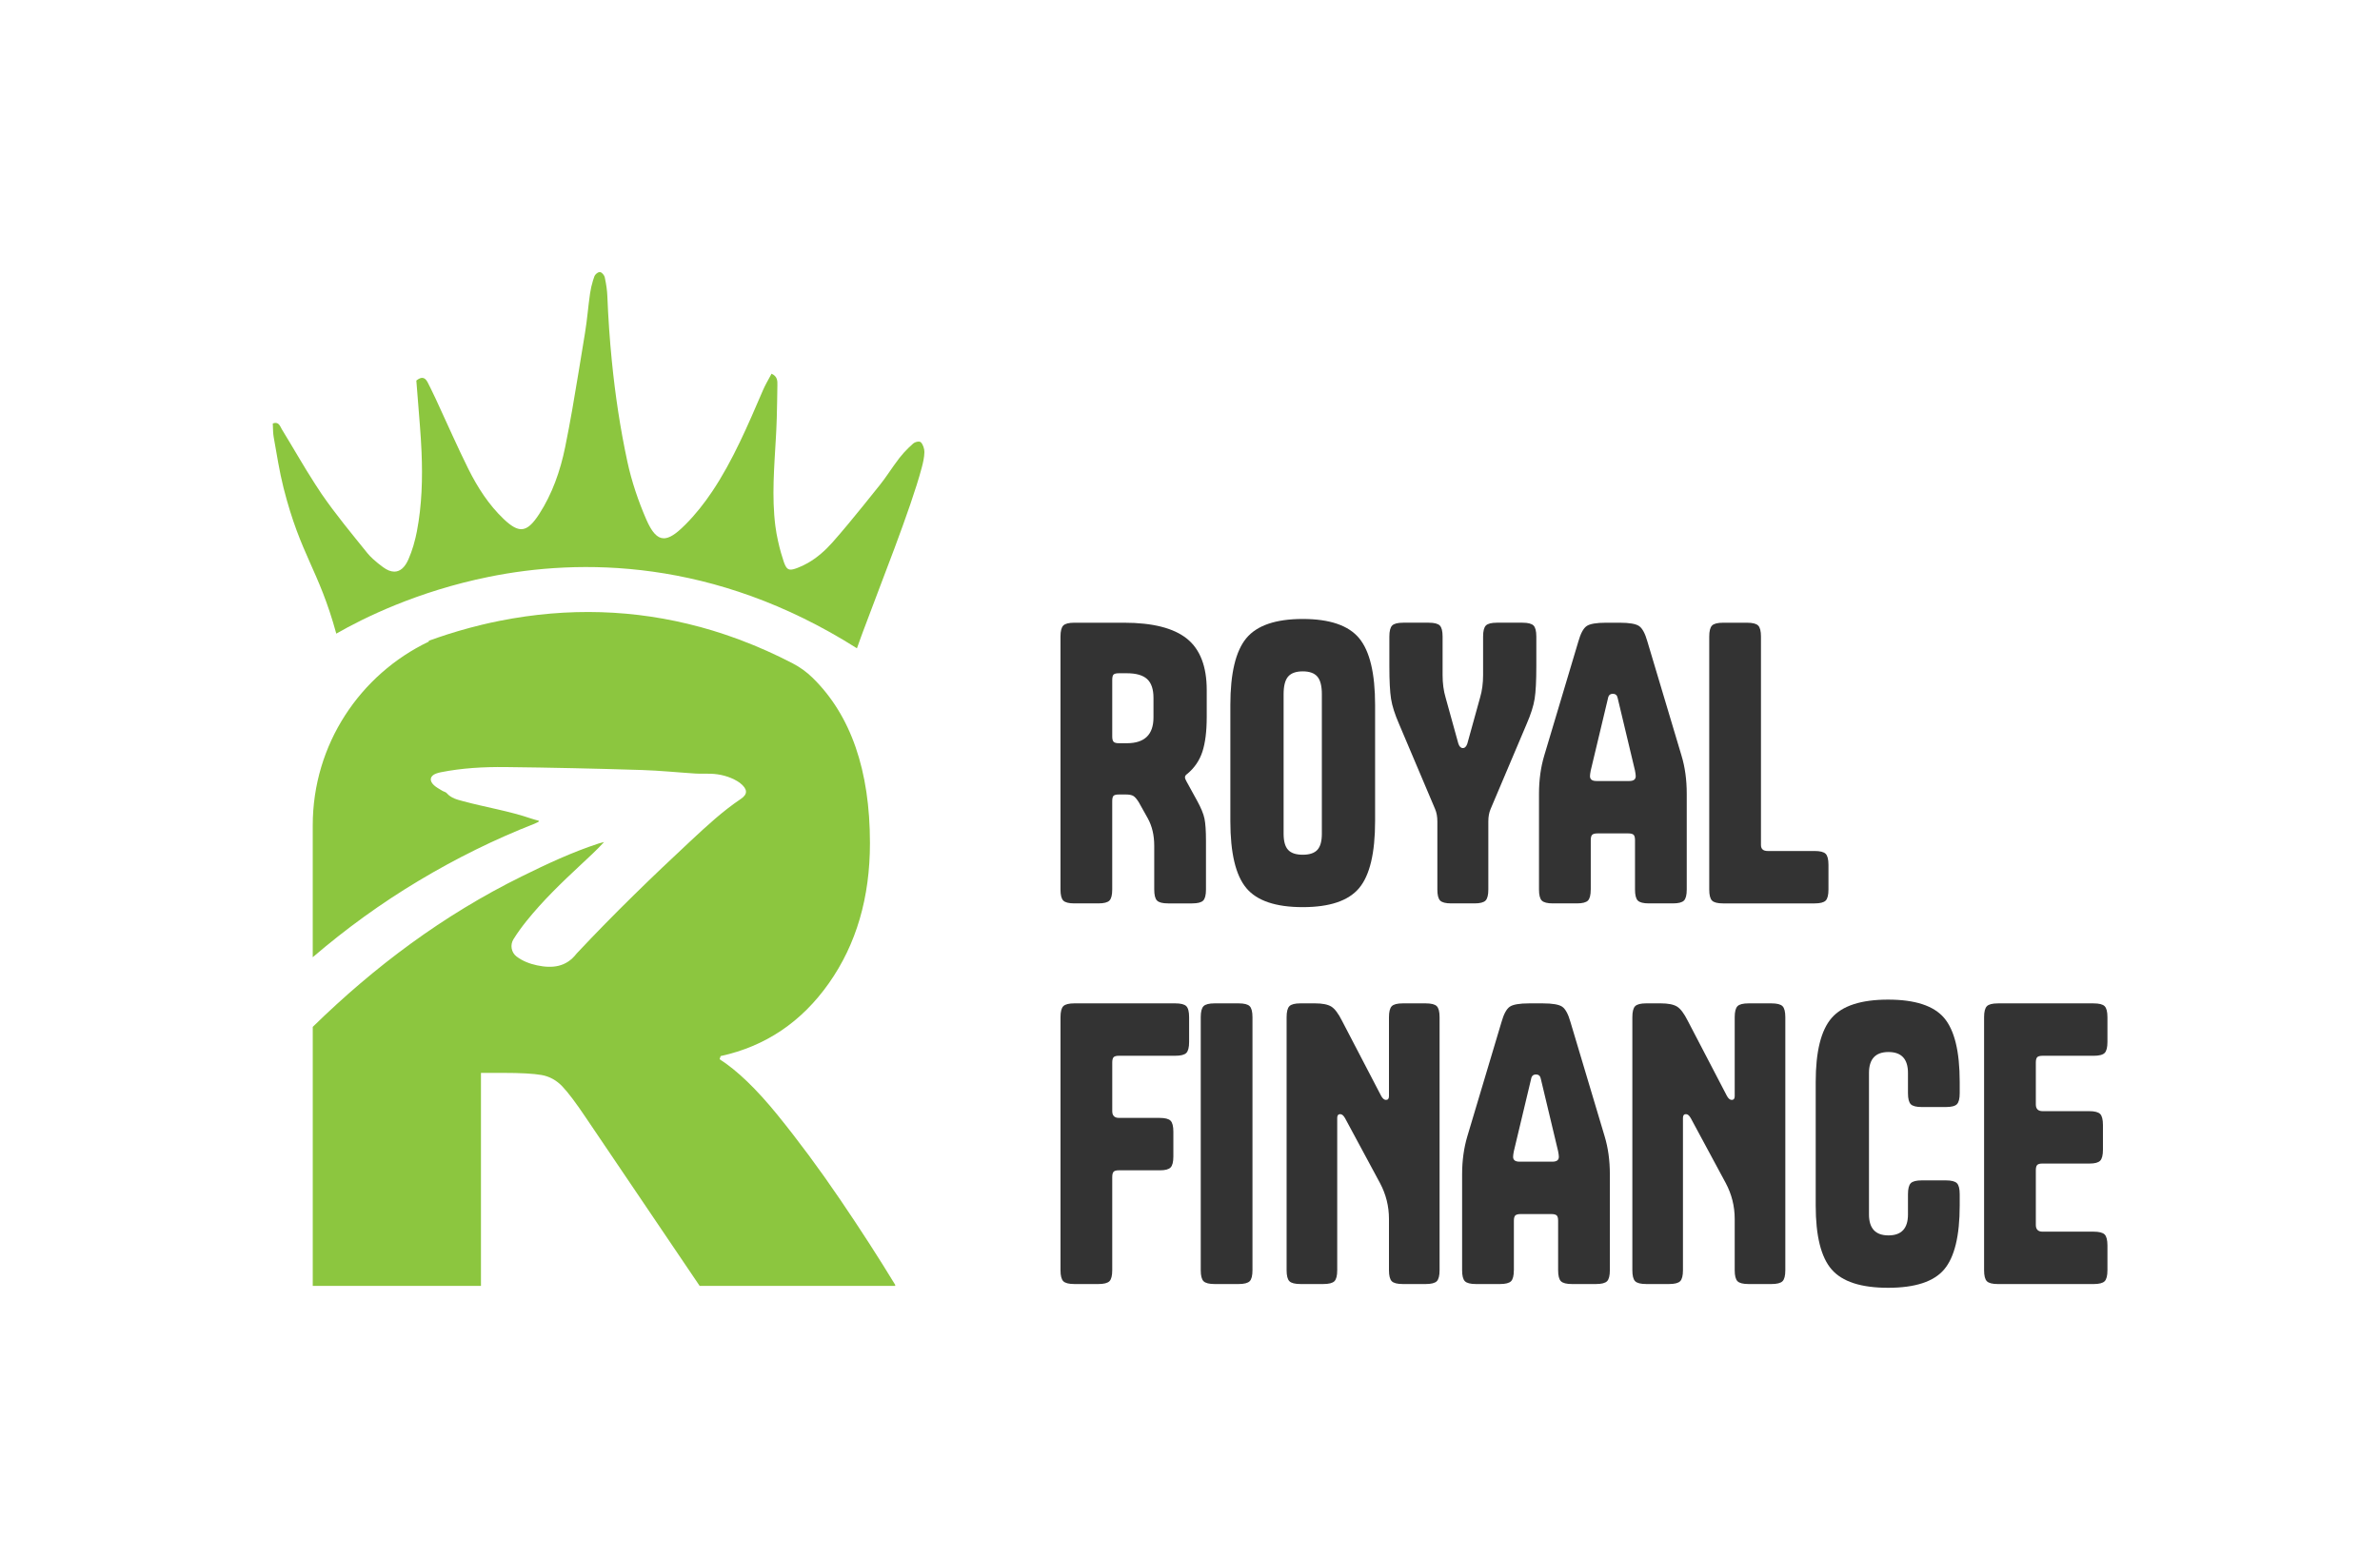 <?xml version="1.0" encoding="UTF-8"?> <svg xmlns="http://www.w3.org/2000/svg" id="Layer_1" data-name="Layer 1" viewBox="0 0 1999.33 1308"><defs><style> .cls-1 { fill: #333; } .cls-1, .cls-2 { stroke-width: 0px; } .cls-2 { fill: #8cc63f; } </style></defs><g><path class="cls-1" d="M969.62,747.49v-36.79c0-8.8-1.79-16.45-5.36-22.95l-7.56-13.52c-1.68-2.72-3.21-4.51-4.57-5.35-1.37-.84-3.52-1.26-6.46-1.26h-5.67c-2.31,0-3.83.37-4.57,1.1-.74.74-1.1,2.25-1.1,4.56v74.21c0,4.61-.79,7.7-2.36,9.28-1.57,1.57-4.68,2.36-9.29,2.36h-20.16c-4.62,0-7.72-.79-9.29-2.36-1.57-1.57-2.36-4.66-2.36-9.28v-212.58c0-4.61.79-7.71,2.36-9.28s4.67-2.36,9.29-2.36h41.58c24.15,0,41.79,4.46,52.92,13.37,11.13,8.91,16.7,23.33,16.7,43.24v22.64c0,11.95-1.21,21.65-3.62,29.09-2.42,7.44-6.67,13.68-12.76,18.71-1.26.84-1.89,1.78-1.89,2.83,0,.84.42,1.99,1.26,3.46l8.82,16.04c3.36,6.08,5.46,11.17,6.3,15.25.84,4.09,1.26,10.33,1.26,18.71v40.88c0,4.61-.79,7.7-2.36,9.28-1.57,1.57-4.68,2.36-9.29,2.36h-20.16c-4.62,0-7.72-.79-9.29-2.36-1.58-1.57-2.36-4.66-2.36-9.28ZM934.34,571.39v47.49c0,2.1.36,3.57,1.1,4.4.73.84,2.25,1.26,4.57,1.26h6.61c14.91,0,22.37-7.23,22.37-21.7v-16.35c0-7.34-1.79-12.63-5.36-15.88-3.57-3.25-9.24-4.87-17.01-4.87h-6.61c-2.31,0-3.83.37-4.57,1.1s-1.1,2.26-1.1,4.56Z"></path><path class="cls-1" d="M1155.16,689.94c0,26.84-4.46,45.6-13.39,56.29-8.93,10.69-24.73,16.04-47.41,16.04s-38.49-5.34-47.41-16.04c-8.93-10.69-13.39-29.45-13.39-56.29v-97.49c0-26.62,4.46-45.33,13.39-56.13,8.93-10.79,24.73-16.19,47.41-16.19s38.48,5.4,47.41,16.19c8.93,10.8,13.39,29.51,13.39,56.13v97.49ZM1078.3,700.63c0,6.29,1.26,10.8,3.78,13.52,2.52,2.73,6.62,4.09,12.29,4.09s9.76-1.36,12.28-4.09c2.52-2.72,3.78-7.23,3.78-13.52v-117.3c0-6.92-1.26-11.84-3.78-14.78-2.52-2.93-6.61-4.4-12.28-4.4s-9.77,1.47-12.29,4.4c-2.52,2.94-3.78,7.86-3.78,14.78v117.3Z"></path><path class="cls-1" d="M1238.64,759.13h-19.53c-4.62,0-7.72-.79-9.29-2.36-1.57-1.57-2.36-4.66-2.36-9.28v-57.23c0-3.98-.63-7.44-1.89-10.38l-30.24-71.39c-3.57-8.18-5.83-15.25-6.77-21.23-.95-5.98-1.42-15.14-1.42-27.52v-24.84c0-4.61.79-7.71,2.36-9.28s4.67-2.36,9.29-2.36h21.42c4.62,0,7.72.79,9.29,2.36s2.36,4.67,2.36,9.28v32.39c0,6.92.84,13.21,2.52,18.87l10.71,38.68c.84,2.52,2.1,3.77,3.78,3.77s2.94-1.26,3.78-3.77l10.71-38.68c1.68-5.66,2.52-11.95,2.52-18.87v-32.39c0-4.61.79-7.71,2.36-9.28s4.67-2.36,9.29-2.36h21.42c4.62,0,7.72.79,9.29,2.36s2.36,4.67,2.36,9.28v24.84c0,12.37-.47,21.54-1.42,27.52-.95,5.98-3.21,13.05-6.77,21.23l-30.24,71.39c-1.26,2.94-1.89,6.4-1.89,10.38v57.23c0,4.61-.79,7.7-2.36,9.28-1.57,1.57-4.68,2.36-9.29,2.36Z"></path><path class="cls-1" d="M1336.3,747.49c0,4.61-.79,7.7-2.36,9.28-1.57,1.57-4.68,2.36-9.29,2.36h-20.16c-4.62,0-7.72-.79-9.29-2.36-1.58-1.57-2.36-4.66-2.36-9.28v-80.51c0-11.53,1.47-22.22,4.41-32.08l28.67-95.91c1.89-6.71,4.2-11.01,6.93-12.89,2.73-1.89,8.19-2.83,16.38-2.83h11.34c8.19,0,13.65.94,16.38,2.83,2.73,1.89,5.04,6.19,6.93,12.89l28.67,95.91c2.94,9.65,4.41,20.34,4.41,32.08v80.51c0,4.61-.79,7.7-2.36,9.28-1.57,1.57-4.68,2.36-9.29,2.36h-20.16c-4.62,0-7.72-.79-9.29-2.36-1.57-1.57-2.36-4.66-2.36-9.28v-41.51c0-2.3-.42-3.82-1.26-4.56-.84-.73-2.31-1.1-4.41-1.1h-25.83c-2.1,0-3.57.37-4.41,1.1-.84.74-1.26,2.26-1.26,4.56v41.51ZM1368.74,656.29c3.57,0,5.36-1.36,5.36-4.09,0-1.05-.21-2.62-.63-4.72l-14.49-60.69c-.42-2.52-1.79-3.77-4.1-3.77s-3.68,1.26-4.09,3.77l-14.49,60.69c-.42,2.1-.63,3.67-.63,4.72,0,2.73,1.78,4.09,5.36,4.09h27.72Z"></path><path class="cls-1" d="M1479.31,710.07c0,3.36,1.89,5.03,5.67,5.03h39.38c4.62,0,7.72.79,9.29,2.36s2.36,4.67,2.36,9.28v20.76c0,4.61-.79,7.7-2.36,9.28-1.57,1.57-4.68,2.36-9.29,2.36h-76.86c-4.62,0-7.72-.79-9.29-2.36-1.57-1.57-2.36-4.66-2.36-9.28v-212.58c0-4.61.79-7.71,2.36-9.28s4.67-2.36,9.29-2.36h20.16c4.62,0,7.72.79,9.29,2.36,1.57,1.57,2.36,4.67,2.36,9.28v175.16Z"></path><path class="cls-1" d="M934.34,989.06v78.3c0,4.61-.79,7.7-2.36,9.27-1.57,1.57-4.68,2.36-9.29,2.36h-20.16c-4.62,0-7.72-.78-9.29-2.36-1.57-1.57-2.36-4.66-2.36-9.27v-212.58c0-4.61.79-7.71,2.36-9.28,1.57-1.57,4.67-2.36,9.29-2.36h84.74c4.62,0,7.72.78,9.29,2.36,1.58,1.57,2.36,4.67,2.36,9.28v20.75c0,4.62-.79,7.7-2.36,9.28-1.57,1.57-4.67,2.36-9.29,2.36h-47.25c-2.31,0-3.83.42-4.57,1.26-.74.84-1.1,2.31-1.1,4.41v40.88c0,3.77,1.89,5.66,5.67,5.66h34.02c4.62,0,7.72.78,9.29,2.36,1.57,1.57,2.36,4.67,2.36,9.28v20.75c0,4.62-.79,7.7-2.36,9.28s-4.46,2.36-8.66,2.36h-34.65c-2.31,0-3.83.42-4.57,1.26-.74.84-1.1,2.31-1.1,4.41Z"></path><path class="cls-1" d="M1052.15,854.78v212.58c0,4.61-.79,7.7-2.36,9.27-1.57,1.57-4.68,2.36-9.29,2.36h-20.16c-4.62,0-7.72-.78-9.29-2.36-1.57-1.57-2.36-4.66-2.36-9.27v-212.58c0-4.61.79-7.71,2.36-9.28,1.57-1.57,4.67-2.36,9.29-2.36h20.16c4.62,0,7.72.78,9.29,2.36,1.57,1.57,2.36,4.67,2.36,9.28Z"></path><path class="cls-1" d="M1160.2,920.81c1.26,2.31,2.62,3.46,4.09,3.46,1.68,0,2.52-1.05,2.52-3.14v-66.35c0-4.61.79-7.71,2.36-9.28,1.57-1.57,4.67-2.36,9.29-2.36h19.22c4.62,0,7.72.78,9.29,2.36,1.57,1.57,2.36,4.67,2.36,9.28v212.58c0,4.61-.79,7.7-2.36,9.27-1.57,1.57-4.68,2.36-9.29,2.36h-19.22c-4.62,0-7.72-.78-9.29-2.36-1.57-1.57-2.36-4.66-2.36-9.27v-43.08c0-10.69-2.52-20.76-7.56-30.19l-29.3-54.41c-1.26-2.3-2.63-3.46-4.09-3.46-1.68,0-2.52,1.05-2.52,3.14v127.99c0,4.61-.79,7.7-2.36,9.27-1.57,1.57-4.68,2.36-9.29,2.36h-19.22c-4.62,0-7.72-.78-9.29-2.36-1.57-1.57-2.36-4.66-2.36-9.27v-212.58c0-4.61.79-7.71,2.36-9.28,1.57-1.57,4.67-2.36,9.29-2.36h12.29c6.09,0,10.6.9,13.55,2.67,2.94,1.79,5.99,5.82,9.13,12.11l32.76,62.89Z"></path><path class="cls-1" d="M1271.71,1067.36c0,4.61-.79,7.7-2.36,9.27-1.57,1.57-4.68,2.36-9.29,2.36h-20.16c-4.62,0-7.72-.78-9.29-2.36-1.58-1.57-2.36-4.66-2.36-9.27v-80.51c0-11.53,1.47-22.22,4.41-32.08l28.67-95.91c1.89-6.71,4.2-11.01,6.93-12.89,2.73-1.89,8.19-2.83,16.38-2.83h11.34c8.19,0,13.65.94,16.38,2.83,2.73,1.89,5.04,6.19,6.93,12.89l28.67,95.91c2.94,9.65,4.41,20.34,4.41,32.08v80.51c0,4.61-.79,7.7-2.36,9.27-1.57,1.57-4.68,2.36-9.29,2.36h-20.16c-4.62,0-7.72-.78-9.29-2.36-1.57-1.57-2.36-4.66-2.36-9.27v-41.51c0-2.3-.42-3.82-1.26-4.56-.84-.73-2.31-1.1-4.41-1.1h-25.83c-2.1,0-3.57.37-4.41,1.1-.84.74-1.26,2.26-1.26,4.56v41.51ZM1304.16,976.16c3.57,0,5.36-1.36,5.36-4.09,0-1.05-.21-2.62-.63-4.72l-14.49-60.69c-.42-2.51-1.79-3.77-4.1-3.77s-3.68,1.26-4.09,3.77l-14.49,60.69c-.42,2.1-.63,3.67-.63,4.72,0,2.73,1.78,4.09,5.36,4.09h27.72Z"></path><path class="cls-1" d="M1450.64,920.81c1.26,2.31,2.62,3.46,4.09,3.46,1.68,0,2.52-1.05,2.52-3.14v-66.35c0-4.61.79-7.71,2.36-9.28,1.57-1.57,4.67-2.36,9.29-2.36h19.22c4.62,0,7.72.78,9.29,2.36,1.57,1.57,2.36,4.67,2.36,9.28v212.58c0,4.61-.79,7.7-2.36,9.27-1.57,1.57-4.68,2.36-9.29,2.36h-19.22c-4.62,0-7.72-.78-9.29-2.36-1.57-1.57-2.36-4.66-2.36-9.27v-43.08c0-10.69-2.52-20.76-7.56-30.19l-29.3-54.41c-1.26-2.3-2.63-3.46-4.09-3.46-1.68,0-2.52,1.05-2.52,3.14v127.99c0,4.61-.79,7.7-2.36,9.27-1.57,1.57-4.68,2.36-9.29,2.36h-19.22c-4.62,0-7.72-.78-9.29-2.36-1.57-1.57-2.36-4.66-2.36-9.27v-212.58c0-4.61.79-7.71,2.36-9.28,1.57-1.57,4.67-2.36,9.29-2.36h12.29c6.09,0,10.6.9,13.55,2.67,2.94,1.79,5.99,5.82,9.13,12.11l32.76,62.89Z"></path><path class="cls-1" d="M1646.26,1003.52v9.43c0,25.58-4.36,43.51-13.07,53.78-8.72,10.27-24.41,15.41-47.1,15.41s-38.49-5.13-47.41-15.41c-8.93-10.27-13.39-28.19-13.39-53.78v-103.77c0-25.58,4.46-43.5,13.39-53.78,8.93-10.27,24.73-15.41,47.41-15.41s38.38,5.14,47.1,15.41c8.71,10.27,13.07,28.2,13.07,53.78v9.43c0,4.61-.79,7.7-2.36,9.28s-4.68,2.36-9.29,2.36h-20.16c-4.62,0-7.72-.78-9.29-2.36s-2.36-4.67-2.36-9.28v-16.98c0-11.74-5.46-17.61-16.38-17.61s-16.38,5.87-16.38,17.61v118.87c0,11.74,5.46,17.61,16.38,17.61s16.38-5.86,16.38-17.61v-16.98c0-4.61.79-7.7,2.36-9.28,1.57-1.57,4.67-2.36,9.29-2.36h20.16c4.62,0,7.72.79,9.29,2.36,1.57,1.57,2.36,4.67,2.36,9.28Z"></path><path class="cls-1" d="M1710.21,892.83v35.22c0,3.77,1.89,5.66,5.67,5.66h39.06c4.62,0,7.72.79,9.29,2.36,1.57,1.57,2.36,4.67,2.36,9.28v20.76c0,4.61-.79,7.7-2.36,9.27-1.57,1.57-4.46,2.36-8.66,2.36h-39.69c-2.31,0-3.83.42-4.57,1.26-.74.84-1.1,2.31-1.1,4.41v45.91c0,3.77,1.89,5.66,5.67,5.66h42.84c4.62,0,7.72.79,9.29,2.36,1.57,1.57,2.36,4.67,2.36,9.28v20.76c0,4.61-.79,7.7-2.36,9.27-1.57,1.57-4.68,2.36-9.29,2.36h-80.33c-4.62,0-7.72-.78-9.29-2.36-1.57-1.57-2.36-4.66-2.36-9.27v-212.58c0-4.61.79-7.71,2.36-9.28,1.57-1.57,4.67-2.36,9.29-2.36h80.33c4.62,0,7.72.78,9.29,2.36,1.57,1.57,2.36,4.67,2.36,9.28v20.75c0,4.62-.79,7.7-2.36,9.28s-4.68,2.36-9.29,2.36h-42.84c-2.31,0-3.83.42-4.57,1.26-.74.84-1.1,2.31-1.1,4.41Z"></path></g><path class="cls-2" d="M773.54,371.62c-.18-.17-.43-.29-.71-.38-.08-.03-.17-.04-.26-.06-.22-.05-.44-.08-.69-.09-.1,0-.2,0-.3,0-.33,0-.67.04-1.02.1-.02,0-.04,0-.06,0-.37.07-.74.18-1.11.3-.11.04-.22.08-.32.12-.26.1-.52.21-.76.34-.1.05-.21.1-.31.16-.31.18-.59.36-.84.57,0,0-.02.01-.03.02-1.38,1.19-2.73,2.46-4.05,3.76-2.66,2.6-5.2,5.39-7.53,8.38-3.33,4.29-6.42,8.86-9.57,13.37-2.16,3.1-4.35,6.17-6.67,9.08-4.73,5.92-9.47,11.83-14.23,17.72-8.4,10.4-16.88,20.7-25.64,30.62-6.18,6.99-13.08,13.03-20.76,17.43-2.86,1.64-5.82,3.07-8.91,4.21-.52.19-1,.36-1.46.51-.13.04-.26.09-.39.13-.35.11-.69.21-1.02.3-.11.03-.22.06-.33.09-.4.1-.79.19-1.15.24-.07.01-.14.02-.22.03-.29.04-.57.06-.83.07-.05,0-.11.01-.16.01-.05,0-.08-.01-.13-.01-.24,0-.46-.03-.68-.06-.06-.01-.14-.02-.2-.03-.27-.06-.54-.14-.79-.25-.06-.03-.11-.06-.16-.09-.19-.1-.38-.21-.55-.34-.07-.06-.15-.11-.22-.18-.16-.14-.32-.3-.48-.47-.06-.07-.12-.13-.18-.2-.2-.25-.41-.53-.6-.84-.04-.06-.07-.14-.11-.2-.16-.27-.31-.56-.47-.87-.07-.14-.13-.28-.2-.43-.13-.28-.25-.58-.38-.89-.07-.16-.13-.32-.2-.49-.16-.43-.33-.9-.5-1.39-.02-.05-.03-.1-.05-.15-.79-2.37-1.54-4.79-2.25-7.23-.95-3.31-1.77-6.69-2.52-10.09-.9-4.1-1.68-8.24-2.2-12.39-3.13-24.79-.93-49.61.45-74.42.12-2.12.24-4.25.34-6.37.14-2.98.25-5.97.35-8.96,0-.27.02-.54.03-.82.28-9.18.37-18.37.53-27.55.06-3.63.25-7.59-4.91-9.89-.34.65-.7,1.3-1.05,1.94-2.08,3.84-4.34,7.72-6.14,11.9-12.69,29.45-25.24,59.08-42.56,84.97-6.72,10.05-14.28,19.63-22.53,27.87-.09.09-.18.17-.27.26-1.09,1.09-2.2,2.15-3.31,3.19,0,0-.01,0-.02.01-.79.73-1.56,1.41-2.31,2.05-.24.21-.48.39-.72.59-.51.42-1.01.82-1.51,1.19-.27.2-.54.39-.8.58-.45.32-.9.62-1.34.9-.26.17-.53.33-.78.49-.44.26-.87.49-1.29.71-.23.12-.47.25-.7.35-.5.23-.99.42-1.47.59-.14.05-.28.11-.42.16-.61.19-1.21.33-1.79.42-.16.02-.32.02-.48.04-.33.03-.67.08-1,.08-.07,0-.13-.02-.2-.02-.48-.01-.95-.08-1.41-.17-.18-.03-.35-.04-.53-.08-.63-.16-1.25-.39-1.85-.69-.13-.06-.25-.16-.38-.24-.47-.26-.94-.56-1.4-.91-.21-.16-.41-.36-.62-.54-.38-.33-.75-.67-1.12-1.06-.22-.24-.45-.5-.67-.75-.35-.41-.7-.84-1.04-1.3-.22-.3-.44-.61-.66-.93-.35-.5-.69-1.05-1.03-1.61-.21-.35-.42-.69-.63-1.06-.37-.64-.73-1.34-1.1-2.05-.18-.36-.37-.69-.55-1.07-.5-1.01-1-2.09-1.5-3.24-.05-.11-.09-.2-.14-.31-6.62-15.29-12.21-31.7-15.8-48.39-5.99-27.82-10.22-56.02-13.04-84.48-1.8-18.07-3.04-36.25-3.77-54.51-.19-4.8-.89-9.63-1.87-14.31-.11-.52-.2-1.05-.32-1.57-.1-.47-.32-.98-.6-1.47-.85-1.49-2.33-2.88-3.42-2.96-.12,0-.26.02-.4.03-.1.01-.19.02-.28.04-.12.03-.24.07-.36.12-.1.04-.2.06-.3.11-.13.06-.26.13-.39.2-.1.05-.2.1-.3.16-.13.08-.26.18-.39.27-.09.07-.19.13-.28.2-.14.11-.27.23-.4.35-.07.07-.15.13-.23.21-.14.14-.27.28-.39.43-.06.06-.12.12-.17.19-.14.18-.27.36-.38.55-.02.04-.06.07-.08.11-.13.22-.24.45-.33.67-.41,1.12-.8,2.26-1.16,3.42-1.08,3.48-1.91,7.1-2.45,10.73-.81,5.52-1.42,11.08-2.05,16.63-.63,5.55-1.29,11.1-2.2,16.59-1.83,11.08-3.63,22.17-5.45,33.26-3.45,21.06-7.01,42.09-11.26,62.91-4.1,20.12-10.96,39.39-21.69,56-.67,1.04-1.33,2.01-1.97,2.92-.22.32-.44.59-.66.89-.41.57-.83,1.13-1.23,1.65-.25.32-.51.61-.76.91-.36.43-.72.87-1.08,1.26-.26.28-.52.54-.78.8-.34.35-.68.69-1.02.99-.26.24-.52.45-.78.66-.33.27-.66.53-.99.76-.26.18-.52.35-.78.5-.33.2-.66.38-.99.54-.26.12-.52.24-.78.34-.33.13-.67.23-1.01.33-.26.07-.52.14-.77.18-.35.06-.7.09-1.05.11-.18.01-.35.06-.53.06-.08,0-.17-.02-.26-.02-.24,0-.48-.04-.71-.06-.33-.03-.66-.07-.99-.14-.25-.05-.5-.12-.75-.19-.33-.09-.67-.2-1.01-.32-.26-.09-.52-.2-.79-.31-.35-.15-.7-.32-1.06-.5-.27-.14-.54-.27-.81-.43-.37-.21-.75-.45-1.13-.69-.27-.17-.55-.34-.83-.54-.4-.28-.82-.59-1.23-.9-.27-.2-.54-.4-.82-.62-.46-.37-.95-.78-1.43-1.19-.25-.21-.48-.4-.74-.62-.67-.59-1.36-1.23-2.07-1.9-.07-.07-.14-.12-.2-.19-12.27-11.68-21.86-26.36-29.81-42.42-4.51-9.1-8.82-18.34-13.08-27.62-3.3-7.19-6.58-14.38-9.87-21.57-1.42-3.11-2.84-6.23-4.28-9.33-1.35-2.9-2.73-5.78-4.14-8.63-.87-1.77-1.74-3.54-2.65-5.28-.29-.57-.6-1.06-.92-1.5-.11-.14-.22-.25-.33-.38-.23-.27-.45-.53-.69-.74-.14-.12-.28-.21-.42-.31-.23-.16-.46-.31-.7-.42-.16-.07-.32-.12-.48-.17-.25-.07-.5-.12-.76-.14-.19-.02-.39-.03-.59-.01-.15.01-.31.03-.47.06-.25.05-.51.12-.78.21-.16.05-.32.1-.49.18-.29.13-.61.29-.92.47-.15.09-.29.15-.45.25-.47.3-.96.65-1.48,1.07.48,6.1.98,12.32,1.48,18.6.5,6.28,1,12.63,1.5,18.98.59,7.42,1.07,14.84,1.39,22.26.95,22.44.33,44.81-3.92,66.98-.34,1.78-.74,3.56-1.16,5.34-.52,2.21-1.09,4.4-1.74,6.57-1.17,3.91-2.54,7.72-4.12,11.34,0,0,0,0,0,.02-.35.8-.71,1.54-1.09,2.24-.12.23-.24.43-.36.65-.27.47-.54.93-.82,1.36-.14.22-.29.43-.43.64-.28.4-.57.78-.87,1.14-.14.17-.27.35-.42.51-.4.46-.82.88-1.24,1.25-.03.03-.06.06-.1.09-.45.4-.92.74-1.4,1.04-.15.1-.31.18-.46.26-.34.19-.68.37-1.03.52-.18.08-.36.15-.54.21-.35.13-.71.23-1.07.31-.17.04-.33.08-.5.11-.49.08-.99.13-1.49.14-.04,0-.07,0-.11,0,0,0,0,0-.01,0-.65,0-1.31-.08-1.98-.21-.16-.03-.33-.07-.49-.1-.67-.15-1.35-.35-2.04-.62,0,0-.02,0-.02,0-.7-.28-1.42-.64-2.15-1.05-.18-.1-.36-.2-.53-.31-.73-.43-1.47-.91-2.23-1.46-2.89-2.13-5.78-4.39-8.48-6.89-1.65-1.53-3.25-3.13-4.68-4.9-13.12-16.28-26.5-32.37-38.53-49.82-1.93-2.81-3.77-5.71-5.63-8.59-9.51-14.73-18.24-30.26-27.48-45.27-.16-.27-.32-.55-.48-.84-.02-.04-.04-.08-.06-.12-.17-.32-.34-.65-.51-.98-.12-.24-.25-.49-.39-.73-.03-.05-.05-.1-.08-.14-.15-.27-.31-.52-.48-.77-.04-.06-.08-.12-.13-.19-.17-.24-.36-.48-.55-.69-.04-.04-.08-.08-.12-.12-.2-.2-.41-.38-.64-.54-.02-.02-.04-.03-.06-.05-.25-.16-.52-.28-.8-.38-.06-.02-.12-.04-.18-.06-.3-.08-.61-.13-.96-.13-.07,0-.15,0-.23,0-.24,0-.49.04-.75.08-.1.02-.2.04-.3.06-.35.08-.71.18-1.1.34,0,0-.01,0-.02,0,.04.61.06,1.23.08,1.85.13,3.23.14,6.61.73,9.86,2.56,14.19,4.72,28.56,8.23,42.41,14.53,57.24,29.44,68.24,44.31,122.47,22.75-13.08,68.07-35.58,128.33-47.76,75.45-15.26,188.62-16.25,309.04,60.08.99-2.84,2.1-5.93,3.32-9.25.54-1.48,1.1-3,1.68-4.57,14.47-39.1,40.21-103.19,49.38-137.76,1.15-4.32,2.22-8.87,2.3-13.34.05-2.82-1.27-6.57-3.03-8.24Z"></path><path class="cls-2" d="M705.63,1007.78c-17.37-25.57-34.89-49.22-52.55-70.98-17.66-21.74-33.86-37.32-48.57-46.73l.88-2.64c37.68-8.22,68.01-28.65,90.97-61.28,22.96-32.62,34.45-71.86,34.45-117.7,0-61.12-16.05-107.41-48.14-138.86l-.09-.09c-4.99-4.88-10.7-8.99-16.91-12.2-14.32-7.43-28.79-13.88-43.39-19.38v-.03c-.37-.14-.75-.26-1.12-.4-2.32-.87-4.65-1.68-6.97-2.5-2.07-.73-4.13-1.45-6.21-2.14-3.11-1.03-6.23-2.04-9.35-2.99-1.94-.59-3.89-1.12-5.84-1.68-1.58-.45-3.16-.94-4.74-1.36-.07-.01-.13-.02-.2-.03-54.38-14.72-110.49-16.5-167.89-5.14-5.22,1.03-10.32,2.16-15.3,3.36h-.02s-.06.02-.08.03c-3.26.78-6.46,1.6-9.62,2.44-.21.06-.42.12-.63.17-2.8.75-5.56,1.53-8.27,2.32-.58.17-1.15.34-1.73.51-2.46.73-4.87,1.47-7.25,2.22-.46.15-.93.29-1.39.44-5.34,1.72-10.51,3.48-15.44,5.28v.71c-57.67,27.55-97.51,86.33-97.51,154.42v110.82h0c27.79-23.84,57.48-45.41,89.29-64.43,31.04-18.57,63.37-34.59,97.09-47.79,1.14-.45,2.24-1.03,3.34-1.57.09-.05.08-.3.21-.88-2.11-.6-4.28-1.13-6.39-1.85-18.56-6.37-37.97-9.42-56.86-14.5-5.19-1.39-10.35-2.53-14.12-6.86-.86-.99-2.52-1.24-3.72-1.99-2.4-1.49-5.01-2.81-7.05-4.71-4.13-3.86-3.33-7.86,1.93-9.79,1.26-.46,2.58-.8,3.91-1.07,17.8-3.55,36.02-4.55,54.18-4.35,38.31.42,76.62,1.28,114.91,2.48,14.92.47,29.81,2.02,44.72,2.96,4.25.27,8.53,0,12.8.15,7.98.28,15.58,2.2,22.54,6.31.77.45,1.53.97,2.23,1.52,6.29,5.01,6.67,9.28.64,13.33-15.28,10.27-28.68,22.72-42.09,35.2-32.55,30.28-64.43,61.23-94.86,93.65-.37.39-.77.74-1.1,1.17-8.66,11.32-20.36,12.57-33.16,9.84-6.21-1.33-12.12-3.56-17.25-7.45-4.46-3.39-5.52-9.76-2.56-14.51,3.29-5.29,7-10.36,10.9-15.23,13.83-17.24,29.74-32.51,45.87-47.54,6.49-6.05,13.05-12.01,19.3-18.85-1.53.4-3.09.72-4.59,1.21-22.39,7.32-43.63,17.3-64.7,27.7-65.66,32.4-123.38,75.5-175.4,126.38h0v217.64h0s141.31,0,141.31,0h0v-178.98s0,0,0,0h18.55c14.71,0,25.46.59,32.24,1.76,6.76,1.18,12.66,4.41,17.66,9.7,4.99,5.29,11.62,14.11,19.87,26.45l95.39,141.07h0s164.27,0,164.27,0v-.88c-13.55-22.33-29.01-46.29-46.37-71.86Z"></path></svg> 